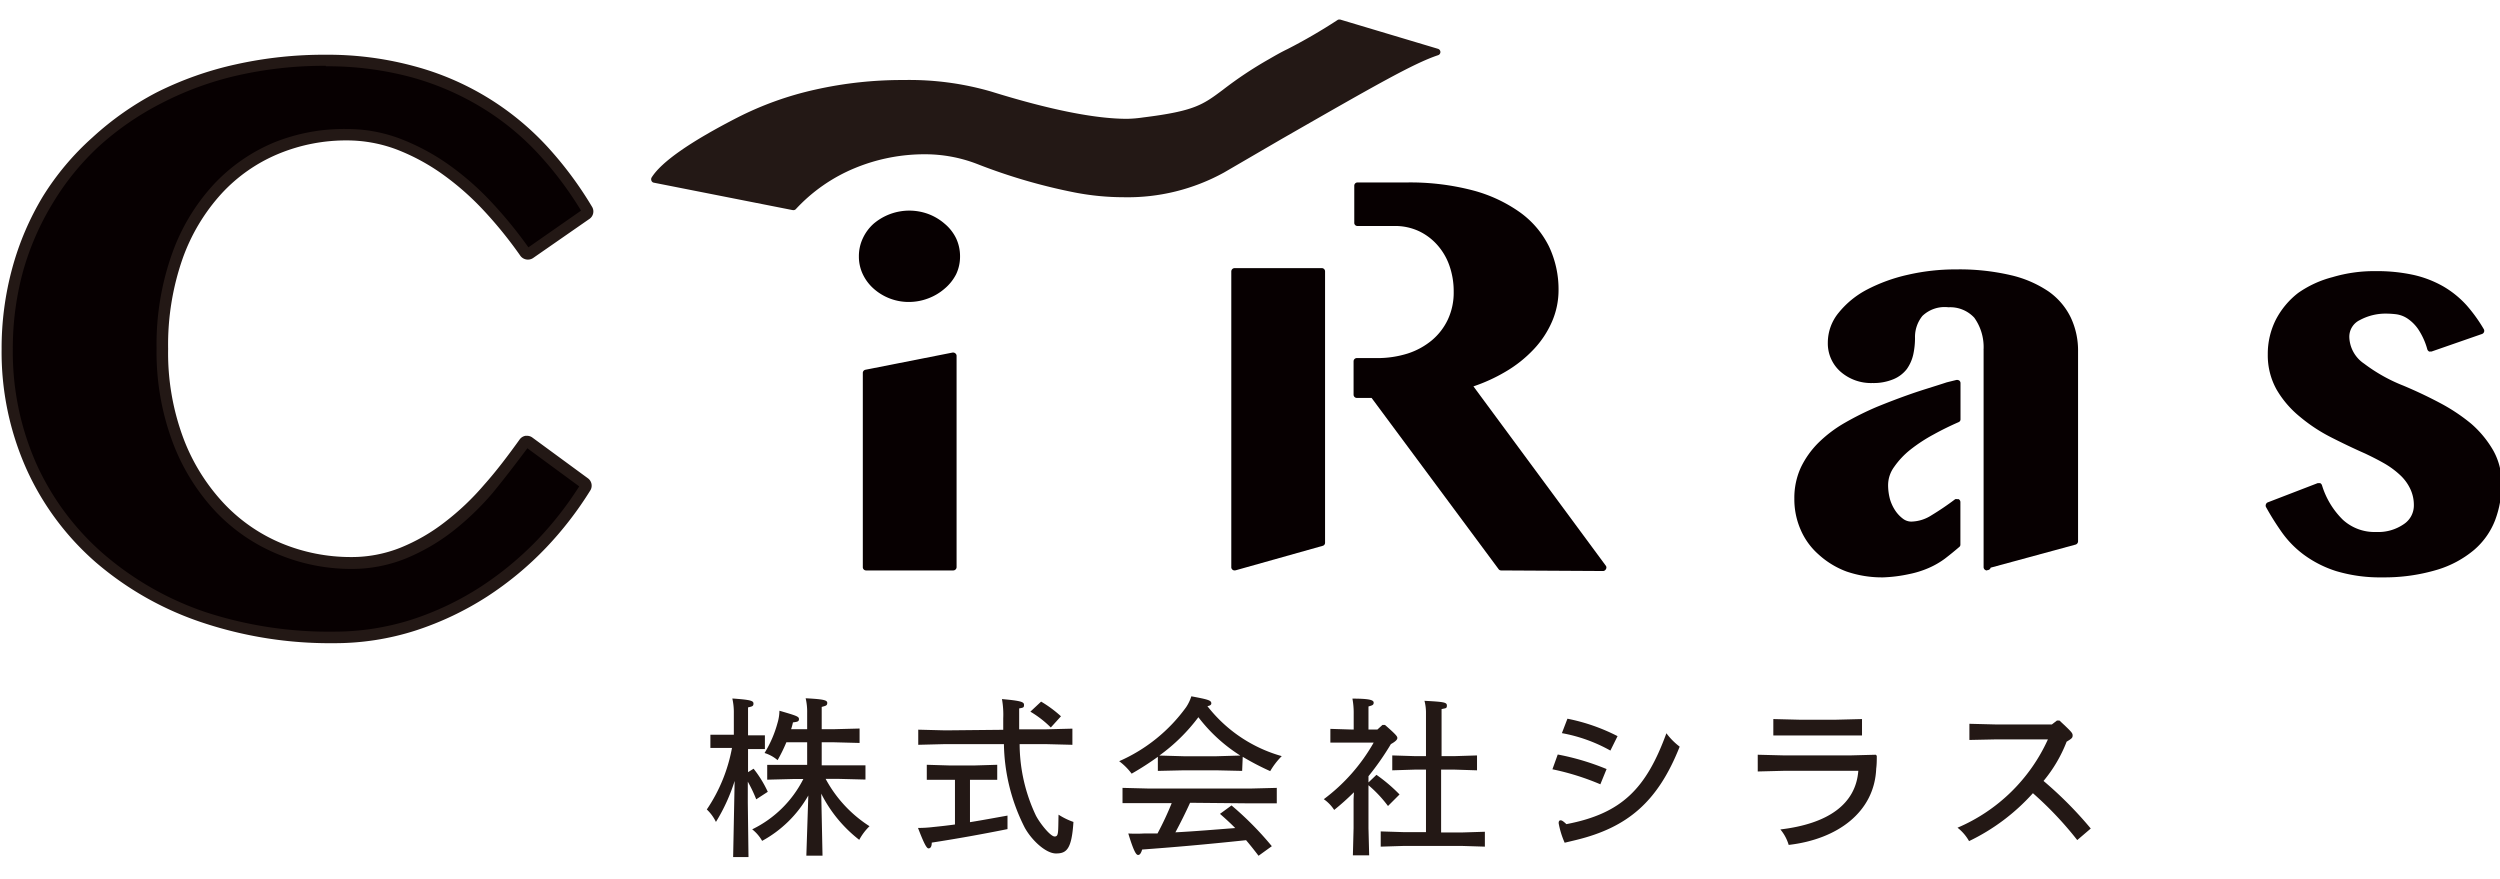 <svg id="レイヤー_1" data-name="レイヤー 1" xmlns="http://www.w3.org/2000/svg" viewBox="0 0 216.5 76.08"><defs><style>.cls-1{fill:#231815;}.cls-2{fill:#070001;}</style></defs><title>アートボード 1</title><path class="cls-1" d="M68.62,18.19l-12-2.37a.27.27,0,0,1-.2-.16.32.32,0,0,1,0-.27c.83-1.35,3.33-3.1,7.44-5.21a28.31,28.31,0,0,1,6.7-2.41,34.34,34.34,0,0,1,7.72-.84,25.38,25.38,0,0,1,7.56,1c5.05,1.57,9,2.36,11.76,2.36A10.87,10.87,0,0,0,99,10.17c4.44-.55,5.16-1.09,6.9-2.39a33.57,33.57,0,0,1,4-2.66c.52-.3,1-.58,1.6-.87a47.11,47.11,0,0,0,4.32-2.51.27.27,0,0,1,.15-.05h.08l8.49,2.54a.3.3,0,0,1,.2.27.29.29,0,0,1-.2.28c-2.11.7-5.46,2.62-13.54,7.25L106,14.94a17.28,17.28,0,0,1-8.69,2.14,22.33,22.33,0,0,1-4.23-.41,49.22,49.22,0,0,1-8.41-2.45l-.13-.05a12.51,12.51,0,0,0-4.47-.81A15.79,15.79,0,0,0,74,14.57a14.49,14.49,0,0,0-5.08,3.54.29.29,0,0,1-.21.09Z"/><path class="cls-2" d="M78.73,26.15A4.57,4.57,0,0,1,75.66,25a3.92,3.92,0,0,1-.94-1.25,3.55,3.55,0,0,1-.34-1.55,3.62,3.62,0,0,1,.34-1.56,3.89,3.89,0,0,1,.94-1.27,4.77,4.77,0,0,1,4.75-.83,4.63,4.63,0,0,1,1.39.83,3.82,3.82,0,0,1,1,1.27,3.65,3.65,0,0,1,.34,1.56,3.55,3.55,0,0,1-.34,1.55,4,4,0,0,1-1,1.25,4.63,4.63,0,0,1-1.39.83A4.72,4.72,0,0,1,78.73,26.15Z"/><path class="cls-2" d="M75,49.4a.28.28,0,0,1-.28-.28V32.3a.28.28,0,0,1,.23-.28l7.55-1.49h.05a.29.29,0,0,1,.18.07.27.27,0,0,1,.11.22V49.12a.29.29,0,0,1-.29.28Z"/><path class="cls-2" d="M106.92,49.4a.28.28,0,0,1-.18-.06.27.27,0,0,1-.11-.22V23.51a.29.29,0,0,1,.29-.29h7.55a.28.28,0,0,1,.28.29V47a.27.27,0,0,1-.21.27L107,49.39Z"/><path class="cls-2" d="M206.32,50a13.19,13.19,0,0,1-4-.54A9.62,9.62,0,0,1,199.46,48a8.64,8.64,0,0,1-1.92-2,23.2,23.2,0,0,1-1.31-2.1.3.3,0,0,1,0-.23.29.29,0,0,1,.17-.17l4.31-1.66h.1l.12,0a.35.35,0,0,1,.15.17,7.07,7.07,0,0,0,1.81,3,4.06,4.06,0,0,0,2.89,1.06,3.89,3.89,0,0,0,2.39-.68,1.93,1.93,0,0,0,.87-1.58,3.25,3.25,0,0,0-.31-1.47,3.89,3.89,0,0,0-.86-1.18,7.39,7.39,0,0,0-1.34-1c-.52-.3-1.09-.59-1.7-.88-1-.44-2-.92-3-1.43a14.23,14.23,0,0,1-2.67-1.77,8.65,8.65,0,0,1-2-2.33,6.08,6.08,0,0,1-.77-3.07,6.58,6.58,0,0,1,.7-3,7,7,0,0,1,1.93-2.31A9.14,9.14,0,0,1,202,24a12.6,12.6,0,0,1,3.73-.52,14.82,14.82,0,0,1,3.29.33,9.32,9.32,0,0,1,2.58,1,8.45,8.45,0,0,1,2,1.62,13.48,13.48,0,0,1,1.5,2.08.29.29,0,0,1-.15.41l-4.37,1.52-.1,0a.27.27,0,0,1-.12,0,.35.35,0,0,1-.15-.17,6,6,0,0,0-.8-1.77,3.5,3.5,0,0,0-.93-.92,2.35,2.35,0,0,0-.93-.36,7.36,7.36,0,0,0-.88-.06,4.67,4.67,0,0,0-2.31.56,1.6,1.6,0,0,0-.91,1.47,2.88,2.88,0,0,0,1.28,2.3,14.33,14.33,0,0,0,3.41,1.91c1.07.45,2.11.94,3.11,1.47A15.8,15.8,0,0,1,214,36.69,9.06,9.06,0,0,1,215.91,39a5.75,5.75,0,0,1,.73,2.89,8.85,8.85,0,0,1-.56,3.15,6.45,6.45,0,0,1-1.82,2.58,9,9,0,0,1-3.2,1.72A15.89,15.89,0,0,1,206.32,50Z"/><path class="cls-2" d="M130,49.4a.27.27,0,0,1-.22-.11l-11-14.83h-1.28a.28.28,0,0,1-.28-.28V31.29a.28.28,0,0,1,.28-.28h1.76a8.68,8.68,0,0,0,2.66-.4A6.3,6.3,0,0,0,124,29.47a5.28,5.28,0,0,0,1.38-1.79,5.51,5.51,0,0,0,.51-2.42,6.69,6.69,0,0,0-.38-2.28,5.32,5.32,0,0,0-1.07-1.8A4.94,4.94,0,0,0,122.84,20a4.88,4.88,0,0,0-2-.43h-3.28a.27.27,0,0,1-.28-.28V16.09a.28.28,0,0,1,.28-.29h4.31a21.46,21.46,0,0,1,5.69.69,12.58,12.58,0,0,1,4.1,1.92,8,8,0,0,1,2.49,2.95,8.67,8.67,0,0,1,.82,3.74,6.86,6.86,0,0,1-.57,2.76,8.29,8.29,0,0,1-1.59,2.4,10.87,10.87,0,0,1-2.45,1.94,14.51,14.51,0,0,1-2.76,1.26L139.07,49a.26.26,0,0,1,0,.29.28.28,0,0,1-.25.16Z"/><path class="cls-2" d="M163.09,50a9.41,9.41,0,0,1-3.19-.51A7.43,7.43,0,0,1,157.47,48a6,6,0,0,1-1.54-2.14,6.58,6.58,0,0,1-.54-2.68,6.32,6.32,0,0,1,.57-2.71,7.74,7.74,0,0,1,1.55-2.16,11.14,11.14,0,0,1,2.26-1.7,25.72,25.72,0,0,1,2.73-1.36c1-.41,2-.79,3-1.14s2.07-.66,3.09-1l.85-.21h.06a.39.39,0,0,1,.18.06.29.29,0,0,1,.1.23v3.11a.26.26,0,0,1-.17.26c-.71.31-1.45.67-2.17,1.07a13.7,13.7,0,0,0-2,1.31,7,7,0,0,0-1.41,1.5,2.68,2.68,0,0,0-.52,1.56,4.73,4.73,0,0,0,.17,1.26,3.63,3.63,0,0,0,.48,1,2.86,2.86,0,0,0,.66.68,1.2,1.2,0,0,0,.7.23,3.34,3.34,0,0,0,1.72-.53,24.1,24.1,0,0,0,2.08-1.41.34.34,0,0,1,.17,0,.31.31,0,0,1,.13,0,.28.28,0,0,1,.15.25v3.68a.25.25,0,0,1-.1.21q-.63.54-1.23,1a7.11,7.11,0,0,1-1.4.81,8.36,8.36,0,0,1-1.73.54A12.35,12.35,0,0,1,163.09,50Z"/><path class="cls-2" d="M172.07,49.4a.29.29,0,0,1-.29-.28V30.33a.36.36,0,0,1,0-.1,4.37,4.37,0,0,0-.81-2.72,2.85,2.85,0,0,0-2.23-.9,2.79,2.79,0,0,0-2.26.75,2.9,2.9,0,0,0-.64,1.91,6.71,6.71,0,0,1-.15,1.42,3.49,3.49,0,0,1-.56,1.27,2.82,2.82,0,0,1-1.16.88,4.45,4.45,0,0,1-1.82.33,4,4,0,0,1-2.78-1,3.26,3.26,0,0,1-1.08-2.51,4.07,4.07,0,0,1,.94-2.58,7.8,7.8,0,0,1,2.45-2,14.4,14.4,0,0,1,3.52-1.28,18.39,18.39,0,0,1,4.2-.47,19.52,19.52,0,0,1,4.69.49,9.73,9.73,0,0,1,3.3,1.41,5.9,5.9,0,0,1,1.94,2.27,6.69,6.69,0,0,1,.63,2.93V46.89a.3.3,0,0,1-.21.27l-7.36,2a.28.28,0,0,1-.27.21Z"/><path class="cls-1" d="M63.62,67.63A15.79,15.79,0,0,1,62,71.18a3.68,3.68,0,0,0-.79-1.08,14,14,0,0,0,2.18-5.33h-.17l-1.7,0V63.63l1.7,0h.33V61.77a5.42,5.42,0,0,0-.13-1.28c1.61.11,1.83.2,1.83.44s-.13.25-.47.33v2.42l1.46,0v1.19l-1.46,0v2l.48-.3a9.84,9.84,0,0,1,1.23,2l-1,.65a12.53,12.53,0,0,0-.73-1.53v1.83l.06,4.7H63.49Zm6.28-3.35H68.1a13.88,13.88,0,0,1-.76,1.55,3.2,3.2,0,0,0-1.13-.62,9.86,9.86,0,0,0,1.12-2.59,3.92,3.92,0,0,0,.17-1.07c1.48.43,1.69.5,1.69.72s-.14.24-.52.29a5.69,5.69,0,0,1-.16.59H69.9v-1.4a5.14,5.14,0,0,0-.13-1.28c1.54.08,1.87.16,1.87.4s-.13.25-.48.35v1.93h1l2.28-.06v1.25l-2.28-.06h-1v2h1.45l2.34,0v1.23l-2.34-.06H71.5a11.09,11.09,0,0,0,3.8,4.1,4.82,4.82,0,0,0-.89,1.18,11.71,11.71,0,0,1-3.29-4l.11,5.37h-1.4L70,68.89a10.22,10.22,0,0,1-4,3.93,3.43,3.43,0,0,0-.86-1,9.7,9.7,0,0,0,4.43-4.36h-.77l-2.36.06V66.24l2.36,0H69.9Z"/><path class="cls-1" d="M84,71.2c1-.16,2.13-.37,3.25-.57,0,.41,0,.77,0,1.17-2.24.45-4.36.83-6.56,1.17,0,.38-.13.5-.28.5s-.36-.33-.91-1.77a11,11,0,0,0,1.32-.08c.6-.06,1.23-.13,1.88-.22V67.53h-.44l-2,0v-1.3l2,.06h2.1l2-.06v1.3l-2,0H84Zm2.88-8c0-.3,0-.63,0-1a7.65,7.65,0,0,0-.11-1.66c1.67.15,1.91.25,1.91.5s-.07.24-.42.31v1.81h2.27l2.34-.06V64.5l-2.34-.06H88.3a14.57,14.57,0,0,0,1.41,6.19c.36.69,1.26,1.81,1.62,1.81s.3-.35.34-1.89a6,6,0,0,0,1.29.63c-.15,2.37-.6,2.73-1.51,2.73s-2.15-1.2-2.72-2.26a16.48,16.48,0,0,1-1.79-7.21H81.87l-2.35.06V63.19l2.35.06Zm3.28-2.44a10.45,10.45,0,0,1,1.72,1.27L91,63a8.89,8.89,0,0,0-1.77-1.37Z"/><path class="cls-1" d="M107.57,66.76l-2.2-.05h-2.89l-2.21.05V65.54A25.52,25.52,0,0,1,98,67a5.26,5.26,0,0,0-1.08-1.08,14.18,14.18,0,0,0,5.8-4.68,3.71,3.71,0,0,0,.45-.94c1.49.28,1.73.35,1.73.62,0,.11-.11.2-.34.23A12.41,12.41,0,0,0,111,65.48a6.37,6.37,0,0,0-1,1.3,22.72,22.72,0,0,1-2.38-1.24Zm-4.51,2.76c-.39.86-.82,1.72-1.27,2.56,1.73-.09,3.45-.24,5.18-.37-.41-.42-.85-.82-1.32-1.23l1-.73a27.6,27.6,0,0,1,3.49,3.53l-1.15.83c-.38-.5-.73-.94-1.08-1.35-3.6.38-6.15.6-9,.81-.09.31-.2.47-.34.47s-.33-.11-.86-1.86a12.35,12.35,0,0,0,1.35,0l1.18,0a27.22,27.22,0,0,0,1.23-2.63h-1.9l-2.36,0V68.23l2.36.06h8.65l2.35-.06v1.34l-2.35,0Zm4.35-4.09a13.83,13.83,0,0,1-3.63-3.32,15.65,15.65,0,0,1-3.38,3.32l2.08.06h2.89Z"/><path class="cls-1" d="M117.25,68.61a21.52,21.52,0,0,1-1.71,1.53,3.33,3.33,0,0,0-.9-.93,15.83,15.83,0,0,0,4.32-4.9h-1.83l-1.92,0V63.12l1.92.06h.1V61.82a6.67,6.67,0,0,0-.11-1.32c1.52,0,1.84.13,1.84.35s-.15.24-.45.33v2h.77l.44-.4h.22c1,.87,1.07,1,1.07,1.13s-.13.29-.56.53a23.42,23.42,0,0,1-1.94,2.78v.54l.69-.66a14.07,14.07,0,0,1,2,1.7l-1,1A10.78,10.78,0,0,0,118.51,68v3.71l.06,2.36h-1.41l.06-2.36v-2.5ZM126,65.48l1.91-.06v1.29L126,66.65h-1.2v5.44h1.87l1.92-.06v1.29l-1.92-.06h-5.18l-1.92.06V72l1.92.06h2V66.65h-1l-1.92.06V65.42l1.92.06h1V61.76a4.11,4.11,0,0,0-.13-1.07c1.69.09,1.94.13,1.94.41s-.13.22-.46.31v4.07Z"/><path class="cls-1" d="M134.9,65.34a21.5,21.5,0,0,1,4.23,1.26l-.54,1.32a22,22,0,0,0-4.15-1.3Zm.6,7.64a7.38,7.38,0,0,1-.52-1.69c0-.18.06-.25.17-.25s.22.07.5.33c4.83-.92,6.92-3.11,8.66-7.87a5.75,5.75,0,0,0,1.15,1.16c-1.89,4.77-4.5,7-9,8.09Zm.24-10.74a16.49,16.49,0,0,1,4.34,1.51L139.46,65a13.51,13.51,0,0,0-4.2-1.51Z"/><path class="cls-1" d="M162.53,65.45c0,.36,0,.74-.05,1.11-.15,3.76-3.34,6.12-7.58,6.61a3.69,3.69,0,0,0-.72-1.34c4.12-.49,6.53-2.18,6.75-5.08h-6.35l-2.36.06V65.36l2.36.06h5.59l2.27-.06Zm-6.59-3.12h2.94l2.37-.06v1.42l-2.37,0h-2.94l-2.37,0V62.27Z"/><path class="cls-1" d="M178.35,62.4c1.08,1,1.14,1.09,1.14,1.29s-.07.27-.52.54a12.16,12.16,0,0,1-2,3.4,33.22,33.22,0,0,1,4.09,4.12l-1.17,1a30.46,30.46,0,0,0-3.84-4.06,17.71,17.71,0,0,1-5.53,4.15,3.85,3.85,0,0,0-1-1.16,15.08,15.08,0,0,0,7.83-7.65h-4.43l-2.37.05V62.68l2.37.06h4.77l.44-.34Z"/><path class="cls-2" d="M28.89,55.2a34.44,34.44,0,0,1-11.31-1.79,26.91,26.91,0,0,1-8.94-5.07,23.5,23.5,0,0,1-5.89-7.88A24.34,24.34,0,0,1,.64,30.23a25.8,25.8,0,0,1,.91-6.88,23.53,23.53,0,0,1,2.6-6.05,22.79,22.79,0,0,1,4.14-5,25.67,25.67,0,0,1,5.51-3.8,29.13,29.13,0,0,1,6.71-2.41,34.84,34.84,0,0,1,7.71-.84,28.41,28.41,0,0,1,7.55,1A23.6,23.6,0,0,1,47,13a31.7,31.7,0,0,1,3.86,5.18.28.28,0,0,1-.08.38L45.88,22a.25.25,0,0,1-.16.05.3.3,0,0,1-.24-.12,38.44,38.44,0,0,0-3.2-4,23.35,23.35,0,0,0-3.69-3.24,18.13,18.13,0,0,0-4.11-2.2A12.51,12.51,0,0,0,30,11.67a15.73,15.73,0,0,0-6.08,1.2,14.75,14.75,0,0,0-5.09,3.54,17.25,17.25,0,0,0-3.49,5.81,23.08,23.08,0,0,0-1.29,8,21.62,21.62,0,0,0,1.37,8A17.7,17.7,0,0,0,19.07,44a15.27,15.27,0,0,0,5.2,3.54,16.08,16.08,0,0,0,6.11,1.21,12.14,12.14,0,0,0,4.51-.84,16.87,16.87,0,0,0,3.94-2.27,23.32,23.32,0,0,0,3.46-3.3c1.07-1.27,2.11-2.61,3.09-4a.31.31,0,0,1,.19-.11h0a.25.25,0,0,1,.16.06l4.84,3.54a.28.28,0,0,1,.07.38,30,30,0,0,1-3.79,4.88,27.86,27.86,0,0,1-5,4.15,25.86,25.86,0,0,1-6.07,2.88A22.11,22.11,0,0,1,28.89,55.2Z"/><path class="cls-1" d="M28.89,55.7a34.88,34.88,0,0,1-11.47-1.82,27.38,27.38,0,0,1-9.11-5.17,23.57,23.57,0,0,1-6-8.05A24.79,24.79,0,0,1,.14,30.23a26.36,26.36,0,0,1,.92-7A24.4,24.4,0,0,1,3.72,17,23.27,23.27,0,0,1,8,11.91,26,26,0,0,1,13.57,8,29.25,29.25,0,0,1,20.4,5.58a35.17,35.17,0,0,1,7.82-.84,28.53,28.53,0,0,1,7.68,1,24.12,24.12,0,0,1,11.47,6.93,31.91,31.91,0,0,1,3.92,5.27.78.78,0,0,1-.22,1l-4.91,3.41a.81.81,0,0,1-1.09-.19,36.23,36.23,0,0,0-3.16-3.91,23.71,23.71,0,0,0-3.6-3.17,18,18,0,0,0-4-2.15,12.26,12.26,0,0,0-4.3-.77,15.31,15.31,0,0,0-5.89,1.16,14,14,0,0,0-4.92,3.43,16.61,16.61,0,0,0-3.38,5.63,22.62,22.62,0,0,0-1.26,7.84A21.1,21.1,0,0,0,15.9,38a17,17,0,0,0,3.53,5.64,14.54,14.54,0,0,0,5,3.43,15.66,15.66,0,0,0,5.92,1.17,11.43,11.43,0,0,0,4.33-.81,16.1,16.1,0,0,0,3.82-2.2A22.28,22.28,0,0,0,41.91,42C43,40.78,44,39.45,45,38.06a.79.79,0,0,1,.51-.32h.13a.77.77,0,0,1,.46.15l4.84,3.55a.79.79,0,0,1,.2,1,30.53,30.53,0,0,1-3.86,5,28.48,28.48,0,0,1-5.09,4.22A26.62,26.62,0,0,1,36,54.6,22.88,22.88,0,0,1,28.89,55.7Zm-.67-50a33.86,33.86,0,0,0-7.6.82A27.66,27.66,0,0,0,14,8.93a25,25,0,0,0-5.41,3.72,22.36,22.36,0,0,0-4,4.91A23.52,23.52,0,0,0,2,23.48a25.29,25.29,0,0,0-.89,6.75,23.88,23.88,0,0,0,2.07,10A22.73,22.73,0,0,0,9,48a26.53,26.53,0,0,0,8.77,5A34.3,34.3,0,0,0,28.89,54.7a22.08,22.08,0,0,0,6.79-1.05,25.38,25.38,0,0,0,5.94-2.83,28.11,28.11,0,0,0,4.92-4.07,30.13,30.13,0,0,0,3.62-4.63l-4.49-3.3c-1,1.34-2,2.64-3,3.86a23.85,23.85,0,0,1-3.53,3.38,17.35,17.35,0,0,1-4.06,2.33,12.52,12.52,0,0,1-4.7.88A16.46,16.46,0,0,1,24.08,48a15.61,15.61,0,0,1-5.37-3.66,18,18,0,0,1-3.74-6,22.27,22.27,0,0,1-1.41-8.17A23.4,23.4,0,0,1,14.89,22a17.46,17.46,0,0,1,3.59-6,15.1,15.1,0,0,1,5.25-3.66A16.21,16.21,0,0,1,30,11.17a13.07,13.07,0,0,1,4.65.84,19.12,19.12,0,0,1,4.22,2.26,24.31,24.31,0,0,1,3.76,3.31,37.43,37.43,0,0,1,3.13,3.84l4.56-3.18a30.74,30.74,0,0,0-3.7-4.92,22.9,22.9,0,0,0-4.89-4,23.78,23.78,0,0,0-6.1-2.63A27.86,27.86,0,0,0,28.22,5.74ZM50.33,42.23h0Zm-4.84-3.54Zm.1-17.15Z"/></svg>